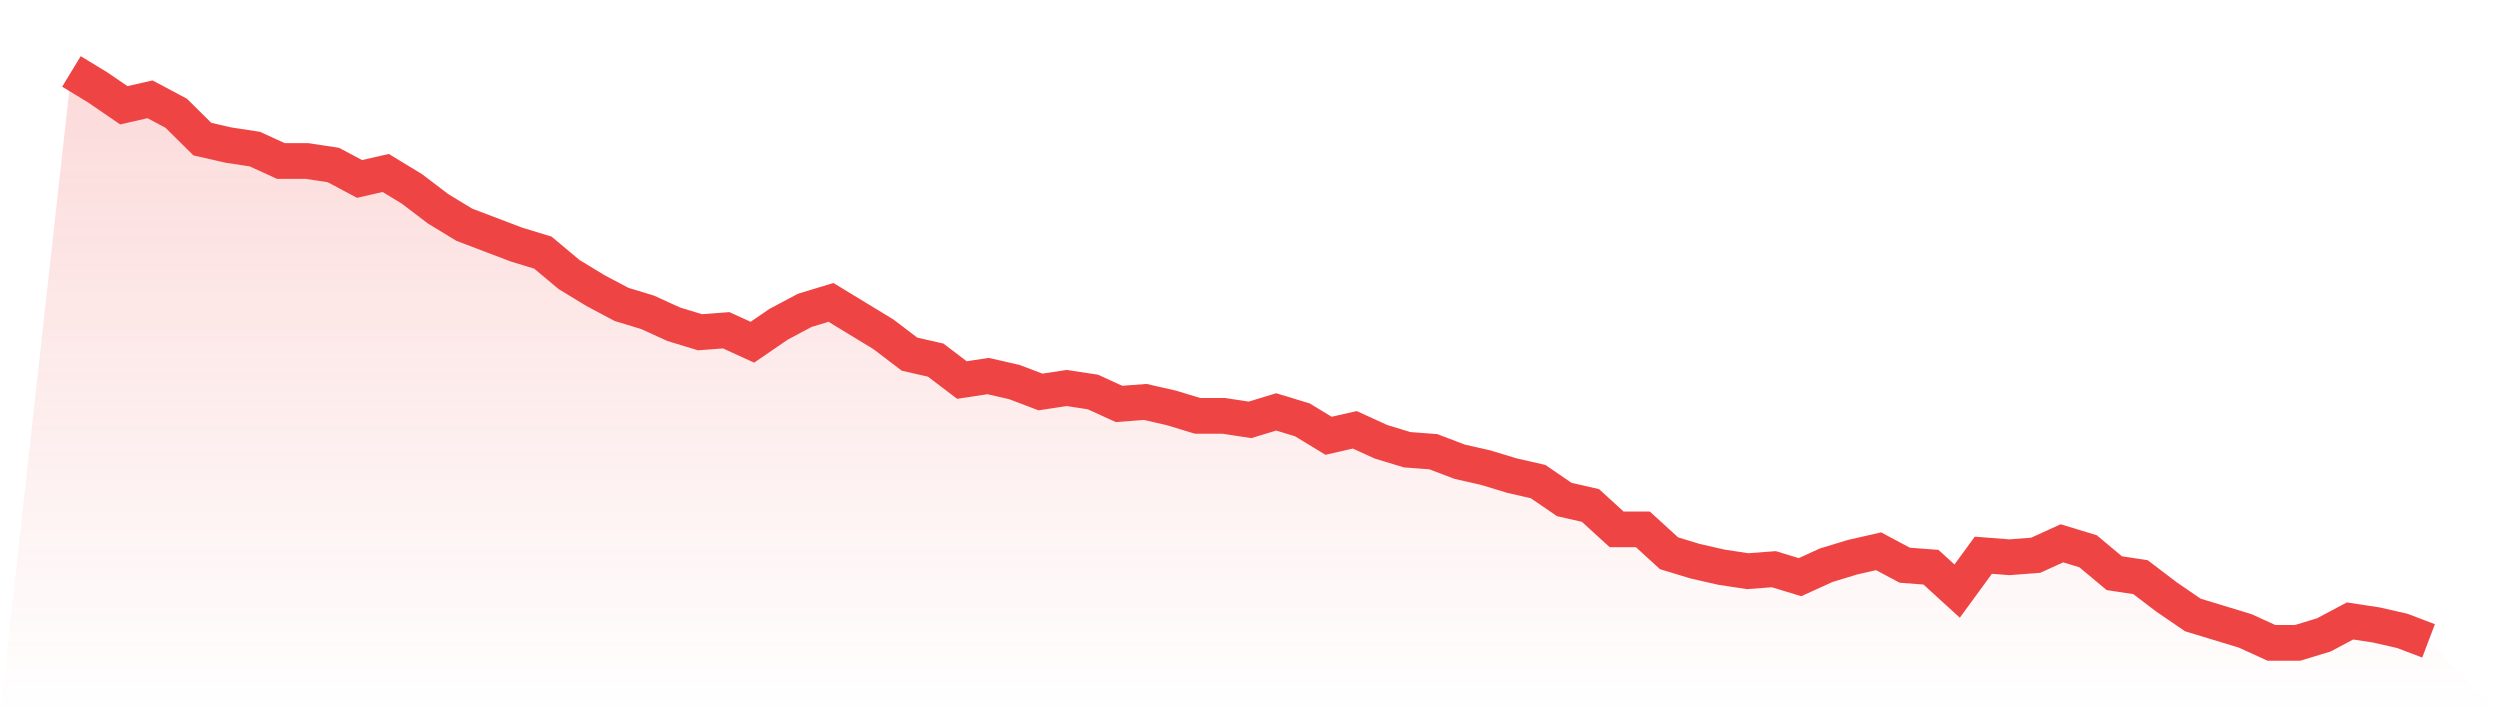 <svg viewBox="0 0 140 40" xmlns="http://www.w3.org/2000/svg">
<defs>
<linearGradient id="gradient" x1="0" x2="0" y1="0" y2="1">
<stop offset="0%" stop-color="#ef4444" stop-opacity="0.2"/>
<stop offset="100%" stop-color="#ef4444" stop-opacity="0"/>
</linearGradient>
</defs>
<path d="M4,4 L4,4 L5.467,4.892 L6.933,5.895 L8.4,5.561 L9.867,6.341 L11.333,7.791 L12.8,8.125 L14.267,8.348 L15.733,9.017 L17.2,9.017 L18.667,9.24 L20.133,10.021 L21.6,9.686 L23.067,10.578 L24.533,11.693 L26,12.585 L27.467,13.143 L28.933,13.7 L30.4,14.146 L31.867,15.373 L33.333,16.265 L34.8,17.045 L36.267,17.491 L37.733,18.16 L39.2,18.606 L40.667,18.495 L42.133,19.164 L43.6,18.16 L45.067,17.38 L46.533,16.934 L48,17.826 L49.467,18.718 L50.933,19.833 L52.4,20.167 L53.867,21.282 L55.333,21.059 L56.8,21.394 L58.267,21.951 L59.733,21.728 L61.2,21.951 L62.667,22.62 L64.133,22.509 L65.6,22.843 L67.067,23.289 L68.533,23.289 L70,23.512 L71.467,23.066 L72.933,23.512 L74.4,24.404 L75.867,24.07 L77.333,24.739 L78.8,25.185 L80.267,25.296 L81.733,25.854 L83.2,26.188 L84.667,26.634 L86.133,26.969 L87.6,27.972 L89.067,28.307 L90.533,29.645 L92,29.645 L93.467,30.983 L94.933,31.429 L96.4,31.763 L97.867,31.986 L99.333,31.875 L100.8,32.321 L102.267,31.652 L103.733,31.206 L105.2,30.871 L106.667,31.652 L108.133,31.763 L109.6,33.101 L111.067,31.094 L112.533,31.206 L114,31.094 L115.467,30.425 L116.933,30.871 L118.4,32.098 L119.867,32.321 L121.333,33.436 L122.8,34.439 L124.267,34.885 L125.733,35.331 L127.2,36 L128.667,36 L130.133,35.554 L131.6,34.774 L133.067,34.997 L134.533,35.331 L136,35.889 L140,40 L0,40 z" fill="url(#gradient)"/>
<path d="M4,4 L4,4 L5.467,4.892 L6.933,5.895 L8.4,5.561 L9.867,6.341 L11.333,7.791 L12.8,8.125 L14.267,8.348 L15.733,9.017 L17.2,9.017 L18.667,9.24 L20.133,10.021 L21.6,9.686 L23.067,10.578 L24.533,11.693 L26,12.585 L27.467,13.143 L28.933,13.7 L30.4,14.146 L31.867,15.373 L33.333,16.265 L34.8,17.045 L36.267,17.491 L37.733,18.16 L39.2,18.606 L40.667,18.495 L42.133,19.164 L43.6,18.16 L45.067,17.38 L46.533,16.934 L48,17.826 L49.467,18.718 L50.933,19.833 L52.4,20.167 L53.867,21.282 L55.333,21.059 L56.8,21.394 L58.267,21.951 L59.733,21.728 L61.2,21.951 L62.667,22.62 L64.133,22.509 L65.6,22.843 L67.067,23.289 L68.533,23.289 L70,23.512 L71.467,23.066 L72.933,23.512 L74.4,24.404 L75.867,24.07 L77.333,24.739 L78.8,25.185 L80.267,25.296 L81.733,25.854 L83.2,26.188 L84.667,26.634 L86.133,26.969 L87.6,27.972 L89.067,28.307 L90.533,29.645 L92,29.645 L93.467,30.983 L94.933,31.429 L96.4,31.763 L97.867,31.986 L99.333,31.875 L100.8,32.321 L102.267,31.652 L103.733,31.206 L105.2,30.871 L106.667,31.652 L108.133,31.763 L109.6,33.101 L111.067,31.094 L112.533,31.206 L114,31.094 L115.467,30.425 L116.933,30.871 L118.4,32.098 L119.867,32.321 L121.333,33.436 L122.8,34.439 L124.267,34.885 L125.733,35.331 L127.2,36 L128.667,36 L130.133,35.554 L131.6,34.774 L133.067,34.997 L134.533,35.331 L136,35.889" fill="none" stroke="#ef4444" stroke-width="2"/>
</svg>